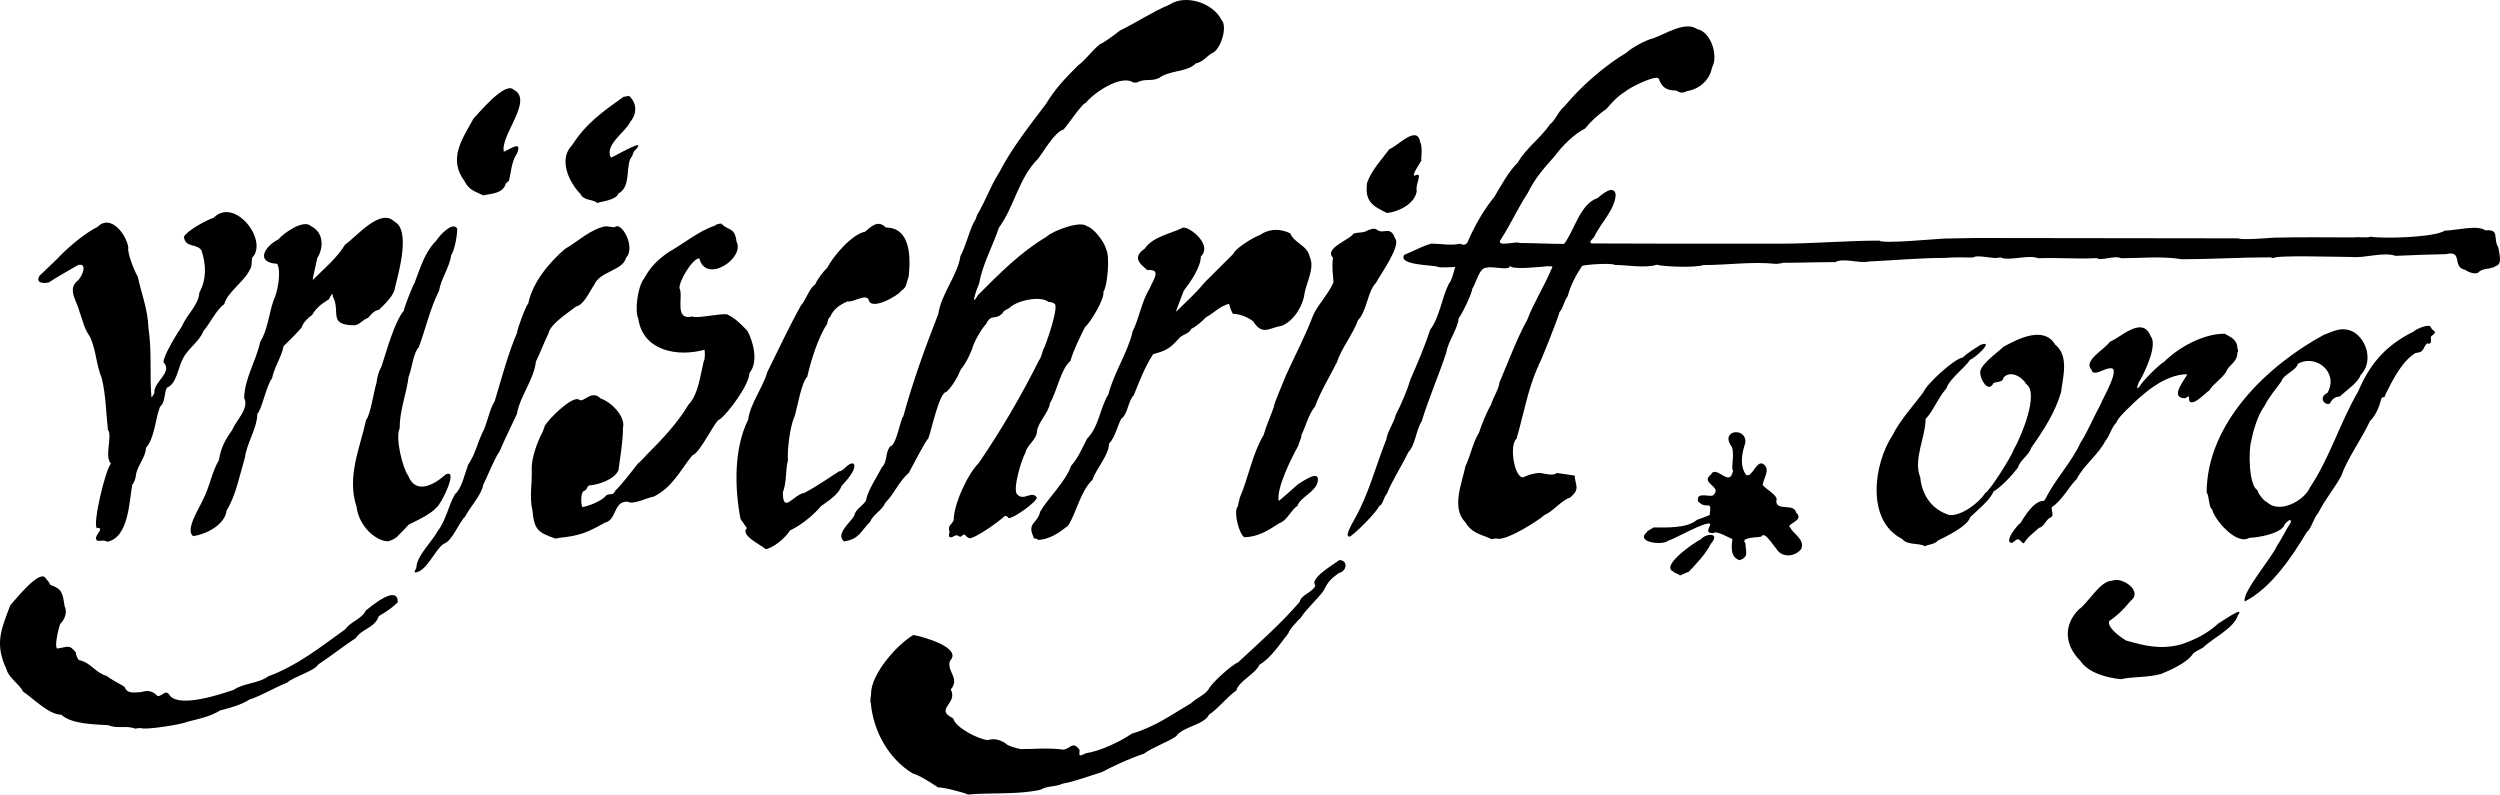 <?xml version="1.0" encoding="UTF-8" standalone="no"?>
<!-- Created with sK1/UniConvertor (http://sk1project.org/) -->

<svg
   xmlns:dc="http://purl.org/dc/elements/1.1/"
   xmlns:cc="http://creativecommons.org/ns#"
   xmlns:rdf="http://www.w3.org/1999/02/22-rdf-syntax-ns#"
   xmlns:svg="http://www.w3.org/2000/svg"
   xmlns="http://www.w3.org/2000/svg"
   xmlns:sodipodi="http://sodipodi.sourceforge.net/DTD/sodipodi-0.dtd"
   xmlns:inkscape="http://www.inkscape.org/namespaces/inkscape"
   width="362.706"
   height="115.276"
   viewBox="0 0 290.165 92.221"
   id="svg3453"
   version="1.1"
   inkscape:version="0.48.1 "
   sodipodi:docname="vrijschrift_black.cmx"
   style="fill-rule:evenodd">
  <defs
     id="defs3501" />
  <sodipodi:namedview
     pagecolor="#ffffff"
     bordercolor="#666666"
     borderopacity="1"
     objecttolerance="10"
     gridtolerance="10"
     guidetolerance="10"
     inkscape:pageopacity="0"
     inkscape:pageshadow="2"
     inkscape:window-width="640"
     inkscape:window-height="480"
     id="namedview3499"
     showgrid="false"
     fit-margin-top="0"
     fit-margin-left="0"
     fit-margin-right="0"
     fit-margin-bottom="0"
     inkscape:zoom="0.13778522"
     inkscape:cx="380.24749"
     inkscape:cy="734.4623"
     inkscape:window-x="85"
     inkscape:window-y="262"
     inkscape:window-maximized="0"
     inkscape:current-layer="svg3453" />
  <g
     id="g3455"
     transform="translate(5.687644e-4,-749.669)">
    <path
       style="fill:#000000;stroke:none"
       d="m 112.337,841.89 c -0.251,-0.185 -3.034,-0.91 -3.443,-0.818 -0.647,-0.435 -2.256,-1.477 -2.942,-1.623 -2.809,-1.688 -4.59,-4.907 -4.88,-8.165 -0.132,-0.277 0.026,-0.778 0.026,-1.094 0,-2.309 3.034,-5.725 4.907,-6.82 0.884,0.132 5.804,1.451 4.247,3.007 -0.382,1.293 1.201,1.992 0.106,3.311 0.858,1.728 -1.978,2.243 0.277,3.364 0.277,1.108 2.942,2.401 3.971,2.519 0.844,-0.211 1.358,-0.079 2.097,0.37 0.198,0.29 1.332,0.593 1.768,0.672 1.543,0 3.007,-0.145 4.537,0.014 1.148,0.316 1.385,-1.187 2.295,0.079 0,0.62 -0.224,0.857 0.713,0.396 1.728,-0.277 3.904,-1.306 5.381,-2.296 2.56,-0.725 4.657,-2.229 6.873,-3.535 0.58,-0.58 1.398,-0.831 1.965,-1.53 0.264,-0.699 2.771,-2.955 3.443,-3.179 2.427,-2.242 5.039,-4.551 7.176,-7.044 0.158,-0.844 1.557,-1.108 1.821,-1.913 -0.779,-0.778 2.255,-2.506 2.77,-2.928 1.042,0 0.91,1.319 -0.066,1.504 -0.976,0.725 -1.267,1.055 -1.781,2.084 -0.805,1.081 -1.886,1.979 -2.638,3.113 -0.37,0.369 -1.319,1.345 -1.425,1.794 -1.016,1.266 -1.979,2.836 -3.377,3.667 -0.409,1.029 -2.401,1.886 -2.665,2.981 -1.16,0.805 -1.991,2.005 -3.165,2.797 -0.62,1.239 -3.061,1.371 -3.812,2.506 -1.174,0.778 -2.599,1.213 -3.76,2.031 -1.622,0.541 -3.39,1.346 -4.907,2.15 -1.477,0.436 -2.941,1.029 -4.511,1.32 -0.791,0.395 -1.702,0.21 -2.585,0.712 -2.718,0.593 -5.58,0.303 -8.416,0.554 z"
       id="path3457"
       inkscape:connector-curvature="0" />
    <path
       style="fill:#000000;stroke:none"
       d="m 15.674,834.239 c -0.963,-0.409 -2.084,0.053 -3.087,-0.396 -1.53,-0.105 -4.287,-0.105 -5.488,-1.226 -1.438,0 -3.218,-1.874 -4.419,-2.678 -0.435,-0.884 -1.688,-1.61 -1.926,-2.586 -1.398,-2.981 -0.62,-4.616 0.435,-7.426 0.383,-0.383 3.153,-3.957 4.01,-3.272 0.211,0.317 0.514,0.528 0.633,0.898 1.398,0.461 1.425,0.963 1.662,2.453 0.356,0.712 0.026,1.557 -0.514,2.097 -0.106,0.225 -0.739,2.639 -0.33,2.836 1.134,-0.131 1.372,-0.567 2.15,0.462 0,0.251 0.198,0.792 0.409,0.897 1.332,0.264 1.847,1.464 3.205,1.834 0.356,0.356 1.583,0.949 2.045,1.253 0.29,0.897 1.266,0.633 1.939,0.607 0.871,-0.251 1.332,-0.093 1.899,0.474 0.633,0 0.923,-0.923 1.477,0.014 1.28,1.279 5.646,-0.172 7.347,-0.739 1.082,-0.778 2.902,-0.739 4.036,-1.583 3.364,-1.24 6.029,-3.377 8.944,-5.474 0.58,-0.871 1.847,-1.121 2.361,-2.163 0.58,-0.436 3.707,-3.113 3.707,-0.95 -0.699,0.699 -1.346,1.095 -2.203,1.609 -0.462,1.385 -1.899,1.411 -2.678,2.546 -1.464,0.976 -2.955,2.137 -4.379,3.087 -0.356,0.712 -2.915,1.437 -3.548,2.071 -1.504,0.593 -2.915,1.49 -4.432,1.991 -0.897,0.594 -2.322,0.99 -3.39,1.253 -1.121,0.713 -2.546,1.003 -3.825,1.32 -0.488,0.29 -4.947,0.989 -5.343,0.725 -0.237,0 -0.462,0.026 -0.699,0.066 z"
       id="path3459"
       inkscape:connector-curvature="0" />
    <path
       style="fill:#000000;stroke:none"
       d="m 246.158,828.501 c -1.622,-0.172 -3.759,-0.712 -4.709,-2.137 -1.86,-1.86 -1.952,-4.182 -0.158,-5.975 1.055,-0.7 2.453,-3.324 3.865,-3.324 1.121,-0.489 3.667,1.213 2.097,2.387 -0.673,0.831 -1.53,1.702 -2.427,2.282 -0.356,0.726 1.359,1.952 1.952,2.282 2.164,0.62 3.944,1.055 6.279,0.475 1.609,-0.527 3.166,-1.28 4.406,-2.454 0.356,-0.184 3.218,-2.216 2.269,-0.936 -0.422,1.477 -2.995,2.691 -4.05,3.746 -0.369,0.211 -0.818,0.396 -1.134,0.673 -0.607,1.029 -2.691,1.952 -3.694,2.361 -1.649,0.462 -3.113,0.277 -4.696,0.62 z"
       id="path3461"
       inkscape:connector-curvature="0" />
    <path
       style="fill:#000000;stroke:none"
       d="m 260.536,819.479 c -0.343,-1.043 3.258,-5.224 3.694,-6.385 0.607,-0.87 1.055,-1.899 1.649,-2.783 0.105,-0.633 -0.528,-0.013 -0.699,0.198 -0.264,1.095 -3.245,1.582 -4.116,1.582 -1.477,0.924 -4.089,-2.136 -4.327,-3.35 -0.356,0 -0.342,-1.741 -0.62,-1.873 0,-8.06 7.044,-14.787 13.6,-18.335 1.227,-0.449 2.071,-1.016 3.456,-0.33 1.675,1.042 2.216,3.588 0.818,4.986 -0.29,0.897 -1.754,1.847 -2.414,2.506 -0.567,0 -0.91,0.317 -1.148,0.792 -0.514,0.343 -1.451,-0.647 -0.29,-1.227 1.332,-2.295 -1.266,-4.564 -3.442,-3.364 -0.146,0.765 -1.689,1.227 -1.913,2.045 -0.686,0.963 -1.398,1.741 -1.939,2.823 -0.805,1.108 -1.293,2.757 -1.557,4.102 -0.316,0.976 -0.303,5.171 0.726,5.685 0,0.304 0.778,1.333 1.095,1.385 1.411,1.412 4.313,-0.118 4.999,-1.688 2.282,-3.417 3.522,-7.598 5.58,-11.12 1.424,-3.337 3.271,-5.395 6.45,-6.978 0.303,-0.303 1.662,-0.884 1.965,-0.58 0.225,0.686 1.016,0.435 0.027,1.174 0,0.343 0.185,0.976 -0.435,0.778 -0.568,0.567 -0.225,1.016 -1.346,1.121 -1.609,1.003 -2.651,3.153 -3.495,4.841 -0.093,0.435 -0.119,0.172 -0.436,0.383 -0.264,0.963 -0.593,1.926 -1.345,2.677 -1.003,2.151 -2.586,4.248 -3.364,6.425 -0.818,1.464 -1.899,2.743 -2.651,4.26 -0.515,0.514 -0.739,1.728 -1.319,2.203 -1.689,2.823 -4.169,6.529 -7.203,8.047 z"
       id="path3463"
       inkscape:connector-curvature="0" />
    <path
       style="fill:#000000;stroke:none"
       d="m 194.978,816.471 c -0.106,-0.211 -0.594,-0.224 -0.752,-0.462 -1.623,-0.646 2.651,-3.535 3.205,-3.759 0.554,-0.699 2.348,-0.805 1.108,0.567 -0.422,0.989 -1.82,2.493 -2.546,3.219 -0.343,0.118 -0.672,0.303 -1.015,0.435 z"
       id="path3465"
       inkscape:connector-curvature="0" />
    <path
       style="fill:#000000;stroke:none"
       d="m 48.19,816.115 c -0.198,0 0.118,-0.475 0.132,-0.528 0,-1.385 1.913,-3.153 2.48,-4.287 0.937,-1.174 1.24,-2.942 2.005,-4.274 0.778,-0.62 1.174,-2.493 1.53,-3.429 0.778,-1.122 1.029,-2.322 1.583,-3.562 0.646,-1.134 0.818,-2.717 1.504,-3.825 0.804,-2.665 1.504,-5.369 2.585,-7.915 0,-0.343 0.976,-3.073 1.306,-3.403 0.488,-2.441 2.427,-4.762 4.261,-6.332 1.438,-0.817 3.034,-2.348 4.722,-2.625 0.343,0.014 0.726,0.106 1.055,0.106 0.765,-0.765 2.48,2.374 1.306,3.548 -0.369,1.504 -3.073,1.57 -3.694,3.14 -0.527,0.725 -1.174,2.334 -2.11,2.519 -0.884,0.699 -3.008,2.031 -3.205,3.14 -0.514,1.029 -0.936,2.216 -1.451,3.244 -0.224,2.085 -1.873,4.063 -2.203,6.082 -0.686,1.477 -1.385,2.862 -2.005,4.326 -0.765,1.148 -1.306,2.704 -1.913,3.918 -0.184,1.147 -1.583,2.638 -2.084,3.654 -0.805,0.804 -1.477,2.836 -2.506,3.179 -1.016,0.672 -1.952,3.205 -3.298,3.324 z"
       id="path3467"
       inkscape:connector-curvature="0" />
    <path
       style="fill:#000000;stroke:none"
       d="m 201.903,814.69 c -1.082,-0.356 -0.95,-1.57 -0.831,-2.453 -0.449,-0.159 -1.847,-1.042 -2.203,-0.686 -1.055,0 -0.435,-0.567 -0.356,-1.095 -0.607,-0.303 -4.235,1.82 -4.907,1.978 -0.541,0.541 -3.72,0.238 -2.546,-0.936 0.013,0 0.026,0 0.053,0 0,-0.237 0.62,-0.449 0.804,-0.607 1.451,0 3.905,0.119 5.039,-0.884 0.04,0 1.451,-0.527 1.478,-0.567 0.263,-1.939 -0.264,-0.488 -1.346,-1.57 -0.29,-1.306 1.636,-0.316 1.834,-0.804 0.936,-0.937 -1.636,-1.332 -0.343,-2.309 0.62,-1.253 2.216,1.663 2.572,-0.501 -0.33,-0.158 0.356,-2.295 -0.317,-2.968 -1.042,-1.807 1.992,-2.005 1.728,-0.185 -0.395,1.201 -0.672,2.626 0.106,3.694 0.725,0.29 1.068,-1.451 1.847,-1.346 1.055,0.528 0.263,1.557 0.105,2.348 -0.33,0.33 1.966,1.359 1.543,2.006 0,1.252 2.058,0.211 2.309,1.358 1.081,0.963 -1.372,1.332 -0.66,1.755 0.198,0.62 1.781,1.385 1.227,2.493 -0.765,0.963 -2.348,0.989 -2.902,-0.119 -0.211,-0.106 -1.332,-2.097 -1.701,-1.345 -0.172,0.105 -2.586,0.039 -1.847,0.778 0,0.95 0.461,1.583 -0.686,1.965 z"
       id="path3469"
       inkscape:connector-curvature="0" />
    <path
       style="fill:#000000;stroke:none"
       d="m 88.857,813.397 c -0.435,-0.435 -3.007,-1.596 -2.176,-2.427 0,-0.052 -0.633,-0.884 -0.739,-1.094 -0.673,-3.549 -0.791,-8.126 0.897,-11.503 0.224,-1.847 1.715,-3.72 2.216,-5.514 1.279,-2.572 2.506,-5.224 3.917,-7.756 0.554,-0.554 0.923,-1.952 1.649,-2.427 0.251,-0.633 0.91,-1.451 1.398,-1.939 0.699,-1.346 2.836,-3.865 4.366,-4.169 0.844,-0.712 1.543,-1.385 2.44,-0.488 2.915,0 2.876,3.562 2.638,5.712 -0.277,0.699 -0.198,1.227 -0.857,1.622 -0.304,0.541 -3.562,2.414 -3.786,1.029 -0.356,-0.725 -1.86,0.383 -2.44,0.198 -0.883,0.383 -1.636,0.897 -2.005,1.755 -0.264,0.264 -0.303,0.448 -0.356,0.831 -1.055,1.583 -1.887,4.247 -2.322,6.16 -0.686,0.686 -1.148,3.535 -1.464,4.59 -0.527,1.055 -0.884,3.944 -0.778,5.105 -0.33,1.253 -0.105,2.44 -0.594,3.733 0,2.599 1.253,0.224 2.519,0.053 1.398,-0.739 2.678,-1.649 3.997,-2.493 0.58,0 0.989,-1.016 1.675,-0.91 0.554,0.554 -1.069,2.295 -1.398,2.625 -0.29,0.949 -1.556,1.741 -2.348,2.308 -1.003,1.161 -2.243,2.163 -3.627,2.849 -0.501,0.831 -1.939,2.058 -2.823,2.15 z"
       id="path3471"
       inkscape:connector-curvature="0" />
    <path
       style="fill:#000000;stroke:none"
       d="m 223.378,813.068 c -0.567,-0.422 -2.019,-0.066 -2.599,-0.844 -4.221,-2.111 -3.324,-8.72 -1.108,-12.057 0.884,-1.768 2.374,-3.377 3.562,-4.96 0.343,-0.936 3.548,-3.878 4.55,-4.036 0.594,-0.541 1.412,-1.055 2.085,-1.478 1.714,-0.633 -0.607,1.531 -1.201,1.728 -0.686,1.029 -2.374,2.177 -2.757,3.325 -0.963,1.081 -1.556,2.691 -2.414,3.548 0,2.071 -1.464,4.749 -0.62,6.78 0.185,2.071 1.372,3.759 3.364,4.366 1.345,0.172 3.456,-1.398 4.142,-2.506 0.554,-0.277 3.087,-4.274 3.35,-5.092 0.871,-1.517 2.982,-6.569 1.438,-7.598 -0.475,-0.857 -1.899,-1.675 -2.664,-0.699 0,0.62 -1.214,0.343 -1.214,0.739 -0.607,0.91 -1.424,-0.633 -1.424,-1.135 -0.383,-0.976 1.965,-2.532 2.664,-3.231 1.609,-0.871 4.656,-2.507 6.002,-0.251 1.636,1.306 0.897,3.733 0.686,5.514 -0.647,2.282 -2.071,4.498 -3.443,6.424 -0.317,0.963 -1.332,1.451 -1.543,2.308 -0.673,0.897 -1.939,2.256 -2.863,2.81 -0.396,1.016 -1.965,2.242 -2.717,2.994 -0.251,1.016 -2.902,2.282 -3.759,2.704 -0.264,0.396 -1.082,0.449 -1.517,0.647 z"
       id="path3473"
       inkscape:connector-curvature="0" />
    <path
       style="fill:#000000;stroke:none"
       d="m 234.814,812.738 c -0.646,-0.647 -0.514,-0.62 -1.266,-0.053 -1.095,0 0.646,-2.163 0.949,-2.308 0.515,-0.779 1.518,-2.572 2.705,-2.572 0.092,-0.08 0.092,-0.08 0.184,-0.198 1.174,-2.362 2.995,-4.182 4.129,-6.622 0.871,-1.372 1.504,-2.955 2.295,-4.393 0.211,-0.633 2.507,-4.458 1.042,-4.168 -0.62,0 -1.952,1.029 -2.097,0.158 -1.042,-1.042 1.583,-2.387 2.137,-3.258 1.148,-0.383 3.746,-3.1 4.722,-0.646 0.831,1.002 -0.607,4.01 -1.187,5.065 -0.185,0.185 -0.699,1.53 -0.066,0.739 0.29,-0.581 2.454,-2.705 2.784,-2.784 1.727,-1.728 4.577,-3.297 7.057,-3.297 0.778,0.422 1.49,0.725 1.49,1.741 0.079,0.158 0.119,0.303 0,0.422 0,1.213 -1.029,1.411 -1.319,2.282 -0.567,0.857 -1.477,1.345 -1.952,2.15 -0.396,0.198 -1.834,1.86 -2.309,1.227 -0.105,-0.422 0.132,-0.778 -0.461,-0.33 -2.032,0 0.118,-2.361 0.197,-2.783 -2.651,0 -5.21,2.321 -6.951,4.063 0,0 -1.161,1.094 -1.24,1.517 -0.607,0.606 -0.739,1.49 -1.306,2.163 -0.765,1.543 -2.546,2.862 -3.311,4.406 -0.963,0.963 -1.675,2.466 -2.889,3.271 -0.118,0.475 0.396,1.042 -0.277,1.266 -0.461,0.304 -0.62,1.003 -1.226,1.148 -0.633,0.594 -1.267,1.003 -1.702,1.728 -0.039,0.013 -0.079,0.04 -0.132,0.066 z"
       id="path3475"
       inkscape:connector-curvature="0" />
    <path
       style="fill:#000000;stroke:none"
       d="m 12.442,812.553 c -0.303,-0.224 -0.712,-0.105 -1.095,-0.105 -0.805,-0.396 1.042,-1.583 -0.106,-1.491 -0.514,-0.462 1.003,-6.846 1.636,-7.479 -0.805,-0.805 0.211,-3.219 -0.356,-3.931 -0.211,-1.952 -0.237,-4.05 -0.712,-5.989 -0.646,-1.49 -0.673,-3.482 -1.425,-4.894 -0.607,-0.844 -0.791,-1.833 -1.161,-2.822 -0.277,-1.24 -1.504,-2.625 -0.145,-3.654 0.435,-0.435 1.147,-2.005 0,-1.768 -1.121,0.673 -2.309,1.293 -3.417,2.031 -0.646,0.159 -1.583,0.053 -1.068,-0.778 0.29,-0.29 2.44,-2.308 2.453,-2.387 1.121,-1.121 2.849,-2.572 4.274,-3.285 1.596,-1.596 3.443,1.069 3.575,2.441 -0.158,0.501 0.712,2.717 1.095,3.35 0.449,2.031 1.161,3.773 1.24,5.949 0.409,2.651 0.132,5.369 0.343,8.033 0.053,0.027 0.317,-0.408 0.343,-0.461 -0.145,-1.332 2.216,-2.441 1.055,-3.601 0,-0.818 1.715,-3.562 2.176,-4.221 0.527,-1.32 1.913,-2.414 1.992,-3.865 0.831,-1.544 0.805,-3.179 0.251,-4.868 -0.514,-0.884 -1.899,-0.264 -2.045,-1.609 0.356,-0.712 2.625,-1.939 3.443,-2.203 2.48,-2.48 6.411,2.704 4.472,4.643 -0.053,0.356 -0.013,1.121 -0.264,1.372 -0.594,1.359 -2.625,2.625 -2.968,4.01 -0.963,0.686 -1.61,2.19 -2.401,3.1 -0.527,1.319 -1.847,2.031 -2.44,3.311 -0.514,0.976 -0.699,2.849 -1.807,3.284 -0.356,0.541 -0.158,1.715 -0.804,2.203 -0.541,1.372 -0.633,3.667 -1.636,4.789 0,1.055 -1.108,2.202 -1.174,3.258 -0.04,0.237 -0.198,0.831 -0.409,0.976 -0.369,1.899 -0.382,6.16 -2.915,6.661 z"
       id="path3477"
       inkscape:connector-curvature="0" />
    <path
       style="fill:#000000;stroke:none"
       d="m 44.958,812.514 c -0.066,-0.066 -0.251,-0.053 -0.343,-0.066 -1.689,-0.422 -3.06,-2.295 -3.219,-3.918 -1.174,-3.535 0.369,-6.78 1.095,-10.131 0.501,-0.501 0.936,-3.548 1.214,-4.3 0.039,-0.594 0.264,-1.372 0.567,-1.886 0.594,-1.768 1.49,-5.158 2.599,-6.49 0,-0.29 1.042,-2.929 1.227,-3.179 0.752,-1.9 1.161,-3.575 2.599,-5.013 0.224,-0.448 1.899,-2.268 2.374,-1.306 0,0.739 -0.277,2.414 -0.712,3.074 -0.171,1.372 -1.174,2.73 -1.398,4.102 -1.055,2.111 -1.53,4.353 -2.361,6.583 -0.646,0.646 -0.804,2.559 -1.174,3.416 -0.264,2.071 -1.042,3.825 -1.042,6.002 -0.528,1.069 0.343,4.617 1.003,5.5 0.897,2.256 3.06,0.977 4.327,-0.145 1.57,-0.83 -0.475,3.43 -1.055,3.813 -0.607,0.751 -2.348,1.556 -3.245,2.005 -0.053,0.105 -1.161,1.239 -1.187,1.239 -0.185,0.304 -0.897,0.647 -1.266,0.7 z"
       id="path3479"
       inkscape:connector-curvature="0" />
    <path
       style="fill:#000000;stroke:none"
       d="m 97.959,812.514 c -1.029,-0.884 0.778,-2.23 1.187,-2.981 0.119,-0.752 0.989,-1.135 1.358,-1.755 0.212,-1.214 1.267,-2.704 1.834,-3.851 0.739,-0.739 0.356,-1.742 1.002,-2.454 0.713,-0.132 1.148,-3.127 1.504,-3.483 1.082,-3.97 2.559,-8.059 4.063,-11.885 0.317,-2.295 2.256,-4.511 2.572,-6.74 0.62,-1.121 0.95,-2.691 1.544,-3.891 0.158,-0.159 0.329,-0.66 0.408,-0.897 0.937,-1.544 1.531,-3.324 2.507,-4.828 1.477,-2.863 3.482,-5.409 5.448,-7.994 1.081,-1.794 2.255,-3.007 3.733,-4.485 0.936,-0.672 1.622,-1.767 2.585,-2.493 0.317,-0.079 2.005,-1.306 2.229,-1.53 1.992,-0.989 3.747,-2.163 5.818,-3.047 1.846,-1.227 5.038,-0.198 6.014,1.767 0.766,0.766 -0.092,3.549 -1.134,3.892 -0.686,0.448 -1.002,0.976 -1.833,1.174 -1.042,1.042 -3.034,0.765 -4.274,1.688 -0.91,0.449 -1.689,0.013 -2.559,0.528 -0.132,0 -0.277,0 -0.422,0 -1.465,-0.976 -4.604,1.213 -5.54,2.374 -0.37,0 -2.137,2.652 -2.573,3.087 -1.002,0.251 -2.295,2.559 -2.954,3.39 -2.269,2.269 -2.718,5.501 -4.551,8.02 -0.673,2.045 -1.926,4.314 -2.269,6.424 -0.198,0.396 -1.148,3.1 -0.145,1.372 2.519,-2.52 4.88,-4.934 7.967,-6.78 0.646,-0.647 3.957,-1.926 4.683,-1.201 0.738,0.145 2.044,1.834 2.216,2.652 0.475,0.791 0.158,4.326 -0.317,4.96 0.185,0.765 -1.53,3.627 -2.123,4.075 -0.634,1.267 -1.319,2.639 -1.702,3.945 -1.121,0.936 -1.557,3.535 -2.374,4.907 -0.159,1.121 -1.32,2.097 -1.504,3.231 0,0.99 -1.174,1.596 -1.359,2.559 -0.383,0.581 -1.57,4.38 -0.897,4.828 0.765,0.765 1.662,-0.554 2.242,0.33 0,0.475 -2.638,2.388 -3.271,2.388 -0.158,-0.159 -0.237,-0.343 -0.501,-0.212 -0.541,0.541 -3.311,2.546 -4.063,2.546 -0.725,-0.33 -0.369,-0.699 -0.989,-0.184 -0.422,0 -0.264,-0.291 -0.726,-0.093 -0.646,0.383 -0.751,0.08 -0.58,-0.448 -0.251,-0.765 0.172,-0.752 0.475,-1.359 0,-1.86 1.609,-5.355 2.928,-6.674 2.625,-3.852 4.907,-7.757 6.991,-11.925 0.185,-0.185 0.396,-0.923 0.462,-1.161 0.356,-0.646 1.952,-5.302 1.28,-5.395 -0.159,-0.158 -0.436,-0.171 -0.66,-0.198 -0.963,-0.765 -3.746,-0.145 -4.577,0.739 -0.356,0.224 -0.568,0.198 -0.752,0.58 -0.897,0.897 -1.266,-0.039 -1.913,1.253 -0.527,0.528 -1.49,2.217 -1.635,2.955 -0.317,0.726 -0.739,1.689 -1.28,2.282 -0.369,0.884 -0.989,2.005 -1.702,2.652 -0.831,0 -1.793,4.801 -2.11,5.434 -0.211,0.053 -2.018,3.549 -2.243,3.957 -1.147,0.977 -1.662,2.401 -2.704,3.443 -0.422,0.963 -1.451,1.359 -1.781,2.23 -1.147,1.147 -1.239,1.992 -3.034,2.282 z"
       id="path3481"
       inkscape:connector-curvature="0" />
    <path
       style="fill:#000000;stroke:none"
       d="m 120.489,812.342 c -0.185,-0.29 -0.475,0.013 -0.554,-0.395 -0.752,-1.636 0.514,-1.518 0.778,-2.863 0.976,-1.675 3.007,-3.562 3.601,-5.342 0.897,-1.016 1.253,-2.045 1.873,-3.179 1.372,-1.372 1.478,-3.562 2.467,-5.145 0.607,-2.44 2.256,-4.854 2.81,-7.294 0.765,-1.53 1.055,-3.509 1.952,-4.934 0.409,-1.015 1.49,-2.321 -0.251,-2.176 -1.042,-0.831 -1.675,-1.543 -0.29,-2.493 0.923,-1.385 2.981,-1.715 4.34,-2.388 0.435,-0.435 3.667,1.807 2.163,3.311 0,1.24 -1.24,3.007 -1.978,3.957 -0.093,0.277 -0.99,2.493 -0.884,2.441 1.134,-1.135 2.255,-2.098 3.284,-3.377 1.108,-1.108 2.243,-2.229 3.364,-3.351 0.198,-0.62 2.387,-1.952 3.113,-2.19 1.015,-0.725 2.348,-0.738 3.482,-0.171 0.462,1.161 1.992,1.372 2.256,2.731 0.62,1.24 -0.396,3.02 -0.607,4.26 -0.158,1.398 -1.24,3.179 -2.625,3.733 -1.53,0.251 -2.242,1.187 -3.337,-0.514 -0.567,-0.475 -1.61,-0.871 -2.348,-0.871 -0.158,-0.264 -0.396,-0.844 -0.435,-1.174 -1.161,0.33 -1.715,1.056 -2.678,1.57 -0.409,0.409 -1.161,1.108 -1.715,1.345 -0.29,0.594 -0.831,0.581 -1.319,0.99 -1.082,1.2 -1.464,1.53 -3.1,1.939 -0.923,1.385 -1.636,3.219 -2.256,4.775 -0.672,0.673 -0.699,2.229 -1.464,2.744 -0.462,0.884 -0.725,2.19 -1.411,2.875 0,1.319 -1.478,2.876 -1.913,4.182 -1.451,1.451 -1.781,3.627 -2.823,5.329 -1.002,0.804 -2.11,1.596 -3.495,1.675 z"
       id="path3483"
       inkscape:connector-curvature="0" />
    <path
       style="fill:#000000;stroke:none"
       d="m 173.12,812.25 c -1.174,-0.581 -2.242,-0.62 -3.047,-1.966 -1.662,-1.662 -0.369,-4.59 0.013,-6.503 0.581,-1.174 0.858,-2.757 1.57,-3.891 0.33,-0.989 0.884,-2.374 1.398,-3.245 0.238,-0.818 0.897,-1.781 0.99,-2.599 1.029,-2.4 1.978,-5.025 3.218,-7.268 0.752,-1.992 1.979,-3.878 2.77,-5.804 0.343,-0.527 0,-0.356 -0.356,-0.409 -0.528,0.04 -4.076,0.449 -4.379,0 -0.013,0 -0.04,0 -0.066,0 0,0.568 -2.097,-0.066 -2.744,0.185 -0.791,0 -1.161,1.768 -1.609,2.44 0,0.475 -1.24,3.06 -1.57,3.39 -0.145,1.359 -1.214,2.625 -1.438,3.997 -0.87,2.625 -2.031,5.29 -2.862,7.994 -0.646,0.976 -0.739,2.77 -1.543,3.575 -0.792,1.635 -1.807,3.152 -2.493,4.827 -0.37,0.37 -0.475,1.333 -0.911,1.425 -0.105,0.541 -2.888,3.351 -3.429,3.562 -0.66,0 0.422,-1.702 0.527,-1.939 1.715,-2.995 2.48,-6.187 3.747,-9.353 0.105,-0.884 0.87,-1.912 1.094,-2.836 0.62,-1.253 1.293,-2.717 1.676,-4.063 0.817,-1.846 1.701,-3.944 2.321,-5.83 1.082,-1.438 1.359,-3.733 2.164,-5.342 0.343,-0.343 0.58,-1.438 0.738,-1.939 -0.224,0 -1.965,0.132 -2.044,-0.04 -0.554,-0.184 -4.67,-0.171 -3.865,-1.372 0.514,-0.184 3.007,-1.451 3.324,-1.293 1.015,0.014 2.163,0.238 3.139,0 0.607,0.304 0.858,0 1.029,-0.527 0.699,-1.57 1.834,-3.575 2.942,-4.881 0.817,-1.358 1.609,-2.889 2.757,-4.036 0.949,-1.662 2.651,-2.823 3.719,-4.419 0.594,-0.396 0.976,-1.543 1.649,-2.045 1.9,-2.321 4.723,-4.775 7.268,-6.292 0.528,-0.527 2.283,-1.477 3.021,-1.622 1.359,-0.449 3.746,-2.071 5.145,-1.082 1.622,0.317 2.493,3.166 1.714,4.472 -0.224,1.398 -1.464,2.506 -2.875,2.717 -0.488,0.238 -0.739,0.264 -1.293,-0.066 -1.095,0 -1.636,-0.33 -2.018,-1.398 -0.422,-0.422 -3.443,1.108 -3.825,1.49 -0.871,0.502 -1.623,1.333 -2.256,2.071 -0.937,0.62 -1.768,1.412 -2.467,2.256 -1.253,0.62 -2.704,2.071 -3.522,3.205 -1.213,1.359 -2.295,2.559 -3.113,4.261 -1.134,1.702 -2.044,3.773 -3.231,5.553 -0.238,0.739 1.899,0.014 2.281,0.264 1.676,0 3.47,0.106 5.158,0.106 1.214,-1.57 1.834,-4.643 3.905,-5.329 0.422,-0.383 1.912,-1.649 2.084,-0.383 -0.093,1.781 -1.768,3.298 -2.507,4.92 -0.158,0.198 -0.738,0.647 -0.25,0.739 3.126,0 6.2,0.026 9.379,0.026 4.128,0 8.323,0 12.478,0 3.839,0 7.677,-0.356 11.503,-0.356 0.395,0.396 6.344,-0.184 7.505,-0.237 1.201,0 2.427,-0.066 3.641,-0.066 10.21,0 20.38,0.04 30.537,0.04 0.224,0.224 3.575,-0.04 4.142,-0.08 3.113,-0.079 6.213,-0.026 9.299,-0.026 0.396,-0.092 1.676,0.092 1.86,-0.092 1.346,0.264 7.44,0.105 8.654,-0.699 1.187,0 3.812,-0.713 4.695,-0.027 1.742,-0.171 0.845,0.976 1.517,1.992 0.053,0.567 0.515,1.873 -0.25,2.124 -0.633,0.461 -1.649,0.211 -2.084,0.791 -0.449,0.224 -1.174,-0.079 -1.544,-0.33 -1.556,-0.329 -0.171,-2.295 -2.203,-1.82 -1.952,0.04 -3.878,0.106 -5.843,0.198 -1.478,-0.488 -3.522,0.277 -5.079,0.132 -1.556,0 -8.877,-0.238 -9.115,0.132 -0.118,0 -0.21,-0.027 -0.303,-0.093 -3.469,0 -7.044,0.225 -10.302,0.225 -2.269,-0.383 -4.854,-0.119 -7.07,-0.119 -0.765,-0.383 -2.269,0.356 -2.836,-0.013 -2.243,0.132 -4.525,-0.079 -6.794,0.013 -1.174,-0.462 -3.416,0.382 -4.405,-0.106 -0.726,0.291 -2.546,-0.382 -3.166,0.027 -0.937,0 -2.137,-0.066 -3.166,0.039 -3.021,0 -5.87,0.277 -8.93,0.422 -1.042,0.251 -2.981,-0.461 -3.865,0.067 -1.992,0 -4.103,0.079 -6.042,0.079 -0.237,0.079 -0.527,0.079 -0.778,0.131 -2.915,-0.303 -5.553,0.133 -8.495,0.133 -1.002,0.329 -4.577,0.197 -5.421,-0.04 -1.319,0.435 -3.509,0.026 -4.868,0.026 -0.263,-0.264 -3.548,-0.04 -3.799,0.119 -0.752,1.134 -1.306,2.203 -1.675,3.522 -0.396,0.475 -0.514,1.398 -0.936,1.82 -0.159,0.673 -2.256,6.015 -2.414,6.094 -0.027,0.145 -0.053,0.278 -0.146,0.37 -1.147,2.612 -1.635,5.553 -2.44,8.257 -0.87,0.699 -0.25,4.63 0.805,4.459 0.567,-0.277 1.161,-0.449 1.82,-0.502 0.514,0.014 1.609,0.423 2.018,0.014 0.198,0 2.111,0.29 2.124,0.303 0,1.068 0.726,1.53 -0.567,2.559 -1.016,0.33 -1.979,1.622 -2.968,2.018 -0.594,0.594 -4.643,3.166 -5.58,2.704 -0.171,0.027 -0.356,0.053 -0.541,0.093 z"
       id="path3485"
       inkscape:connector-curvature="0" />
    <path
       style="fill:#000000;stroke:none"
       d="m 64.48,812.184 c -2.045,-0.713 -2.467,-1.029 -2.678,-3.232 -0.396,-1.609 0,-3.271 -0.092,-4.933 0,-1.24 0.646,-3.074 1.253,-4.182 0.237,-0.646 0.264,-0.672 0.277,-0.765 0.422,-0.739 3.008,-3.35 3.905,-3.06 0.541,0.58 1.451,-1.214 2.572,-0.093 1.187,0.396 2.928,2.071 2.586,3.443 0,1.61 -0.317,3.259 -0.514,4.854 -0.422,1.082 -2.348,1.742 -3.417,1.794 -0.33,0.212 -0.172,0.515 -0.633,0.66 -0.369,0.264 -0.317,1.504 -0.145,1.86 0.725,-0.119 2.308,-0.725 2.77,-1.372 0.646,-0.316 0.673,0.132 1.068,-0.554 0.95,-0.95 1.794,-2.11 2.625,-3.153 0.066,0 0.937,-0.896 1.002,-1.002 1.807,-1.807 3.548,-3.641 4.854,-5.817 1.121,-1.121 1.398,-3.522 1.754,-5 0.185,-0.277 0.159,-1.081 0.105,-1.371 -3.126,0.87 -7.163,0.145 -7.69,-3.615 -0.449,-0.91 -0.04,-3.812 0.66,-4.63 0.738,-1.358 1.569,-2.189 2.862,-3.086 1.715,-0.963 3.495,-2.454 5.342,-3.061 0.172,-0.171 0.514,-0.25 0.765,-0.25 0.923,0.923 1.543,0.356 1.781,2.11 0.963,1.939 -3.575,4.934 -4.327,1.926 -0.831,0 -2.427,2.796 -2.295,3.469 0.475,0.963 -0.686,3.812 1.504,3.272 0.303,0.303 3.337,-0.396 4.036,-0.238 1.029,0.515 1.544,1.108 2.335,1.9 0.699,1.306 1.306,3.627 0.237,4.907 0,1.306 -2.44,4.63 -3.43,5.368 -0.514,0 -2.243,3.892 -3.219,4.208 -1.438,1.808 -2.308,3.694 -4.445,4.762 -0.62,0.066 -2.401,1.003 -3.021,0.594 -1.702,-0.106 -1.267,2.15 -2.652,2.427 -1.965,1.121 -2.942,1.53 -5.263,1.767 -0.158,0.053 -0.317,0.04 -0.475,0.093 z"
       id="path3487"
       inkscape:connector-curvature="0" />
    <path
       style="fill:#000000;stroke:none"
       d="m 144.43,812.026 c -0.607,-0.33 -1.332,-3.034 -0.738,-3.628 0.013,-0.33 0.158,-0.646 0.21,-0.976 1.016,-2.335 1.438,-5.052 2.757,-7.255 0.33,-1.148 0.818,-2.203 1.214,-3.324 -0.079,-0.238 1.213,-3.087 1.372,-3.588 1.055,-2.335 2.282,-4.63 3.166,-6.991 0.58,-1.306 1.833,-2.52 2.361,-3.839 -0.066,-1.029 -0.211,-1.847 -0.053,-2.836 -1.108,-1.108 2.032,-2.124 2.361,-2.796 0.699,-0.225 1.187,-0.04 1.728,-0.422 0.383,-0.066 0.515,-0.264 0.95,-0.079 0.778,0.686 1.636,-0.528 2.15,1.042 0.792,0.791 -1.768,4.3 -2.19,5.144 -1.002,1.002 -1.068,3.324 -2.11,4.366 -0.581,1.636 -1.886,3.192 -2.44,4.868 -0.845,1.688 -1.887,3.363 -2.533,5.131 -0.765,0.923 -1.055,2.256 -1.583,3.311 0,0.422 -0.277,0.831 -0.369,1.253 -0.739,1.332 -2.559,4.907 -2.269,6.411 0.053,-0.013 2.216,-1.9 2.229,-1.939 0.435,-0.238 2.704,-1.939 2.269,-0.172 -0.37,1.135 -2.005,1.702 -2.322,2.665 -0.844,0.593 -1.187,1.728 -2.15,2.044 -1.227,0.818 -2.427,1.57 -4.01,1.61 z"
       id="path3489"
       inkscape:connector-curvature="0" />
    <path
       style="fill:#000000;stroke:none"
       d="m 22.414,811.894 c -0.989,-0.739 0.844,-3.443 1.108,-4.169 0.791,-1.451 1.055,-3.258 1.886,-4.656 0.238,-1.438 0.699,-2.309 1.544,-3.496 0.462,-1.16 2.005,-2.479 1.385,-3.72 0.079,-2.374 1.385,-4.26 1.86,-6.503 0.845,-1.279 1.029,-3.337 1.544,-4.788 0.462,-0.936 0.936,-3.271 0.435,-4.274 -2.559,-0.132 -1.504,-2.018 0.132,-2.836 0.541,-0.673 2.929,-2.401 3.799,-1.53 1.464,0.726 1.49,2.48 0.712,3.707 -0.013,0.224 -0.607,2.546 -0.501,2.519 1.253,-1.253 2.81,-2.546 3.733,-4.089 1.266,-0.844 4.076,-4.313 5.712,-2.678 1.939,0.963 0.501,5.949 0.092,7.625 -0.105,0.976 -1.2,1.952 -1.873,2.625 -0.673,0.118 -0.884,0.554 -1.266,0.936 -0.594,0.185 -0.924,0.765 -1.544,0.858 -3.192,0 -1.583,-1.597 -2.546,-3.338 0,-0.686 -0.303,0.053 -0.448,0.317 -0.858,0.528 -1.438,0.95 -1.952,1.82 -0.488,0.33 -1.055,0.91 -1.227,1.465 -0.633,0.738 -1.411,1.49 -2.084,2.163 -0.277,1.332 -1.082,2.427 -1.346,3.746 -0.62,0.686 -1.253,3.852 -1.702,4.076 0,1.649 -1.24,3.456 -1.438,5.092 -0.594,1.978 -1.055,4.432 -2.124,6.147 -0.198,1.675 -2.374,2.77 -3.891,2.981 z"
       id="path3491"
       inkscape:connector-curvature="0" />
    <path
       style="fill:#000000;stroke:none"
       d="m 160.972,774.392 c -1.61,-0.805 -2.612,-1.306 -2.296,-3.522 0.528,-1.464 1.676,-2.678 2.586,-3.891 0.897,-0.29 3.231,-2.902 3.574,-0.818 0.291,0.593 0.119,1.53 0.119,2.176 -0.132,0.264 -1.108,1.623 -0.791,1.728 1.147,-0.567 0.039,1.016 0.277,1.742 -0.185,1.516 -2.124,2.453 -3.469,2.585 z"
       id="path3493"
       inkscape:connector-curvature="0" />
    <path
       style="fill:#000000;stroke:none"
       d="m 69.308,773.231 c -0.488,-0.488 -1.53,-0.211 -1.952,-1.068 -1.319,-1.319 -2.572,-4.024 -0.963,-5.633 1.636,-2.572 3.575,-3.904 5.989,-5.632 0.224,0 0.409,-0.093 0.646,-0.093 0.937,0.884 0.897,2.098 0.119,3.008 -0.501,1.161 -3.007,2.638 -2.256,4.142 0.277,0 4.657,-2.678 2.691,-0.713 -0.092,0.185 -0.158,0.383 -0.225,0.581 -0.844,0.844 0,3.522 -1.596,4.313 -0.237,0.739 -1.794,0.884 -2.454,1.095 z"
       id="path3495"
       inkscape:connector-curvature="0" />
    <path
       style="fill:#000000;stroke:none"
       d="m 56.104,772.347 c -0.989,-0.488 -1.649,-0.567 -2.203,-1.675 -1.939,-2.598 -0.198,-4.96 1.082,-7.281 0.673,-0.673 3.64,-4.3 4.63,-3.311 2.388,1.187 -1.596,5.329 -1.134,7.202 0.712,-0.277 2.163,-1.398 1.53,0.198 -0.659,0.976 -0.673,2.097 -0.936,3.179 -0.066,0 -0.29,0.251 -0.356,0.303 -0.356,1.201 -1.636,1.148 -2.612,1.385 z"
       id="path3497"
       inkscape:connector-curvature="0" />
  </g>
</svg>
